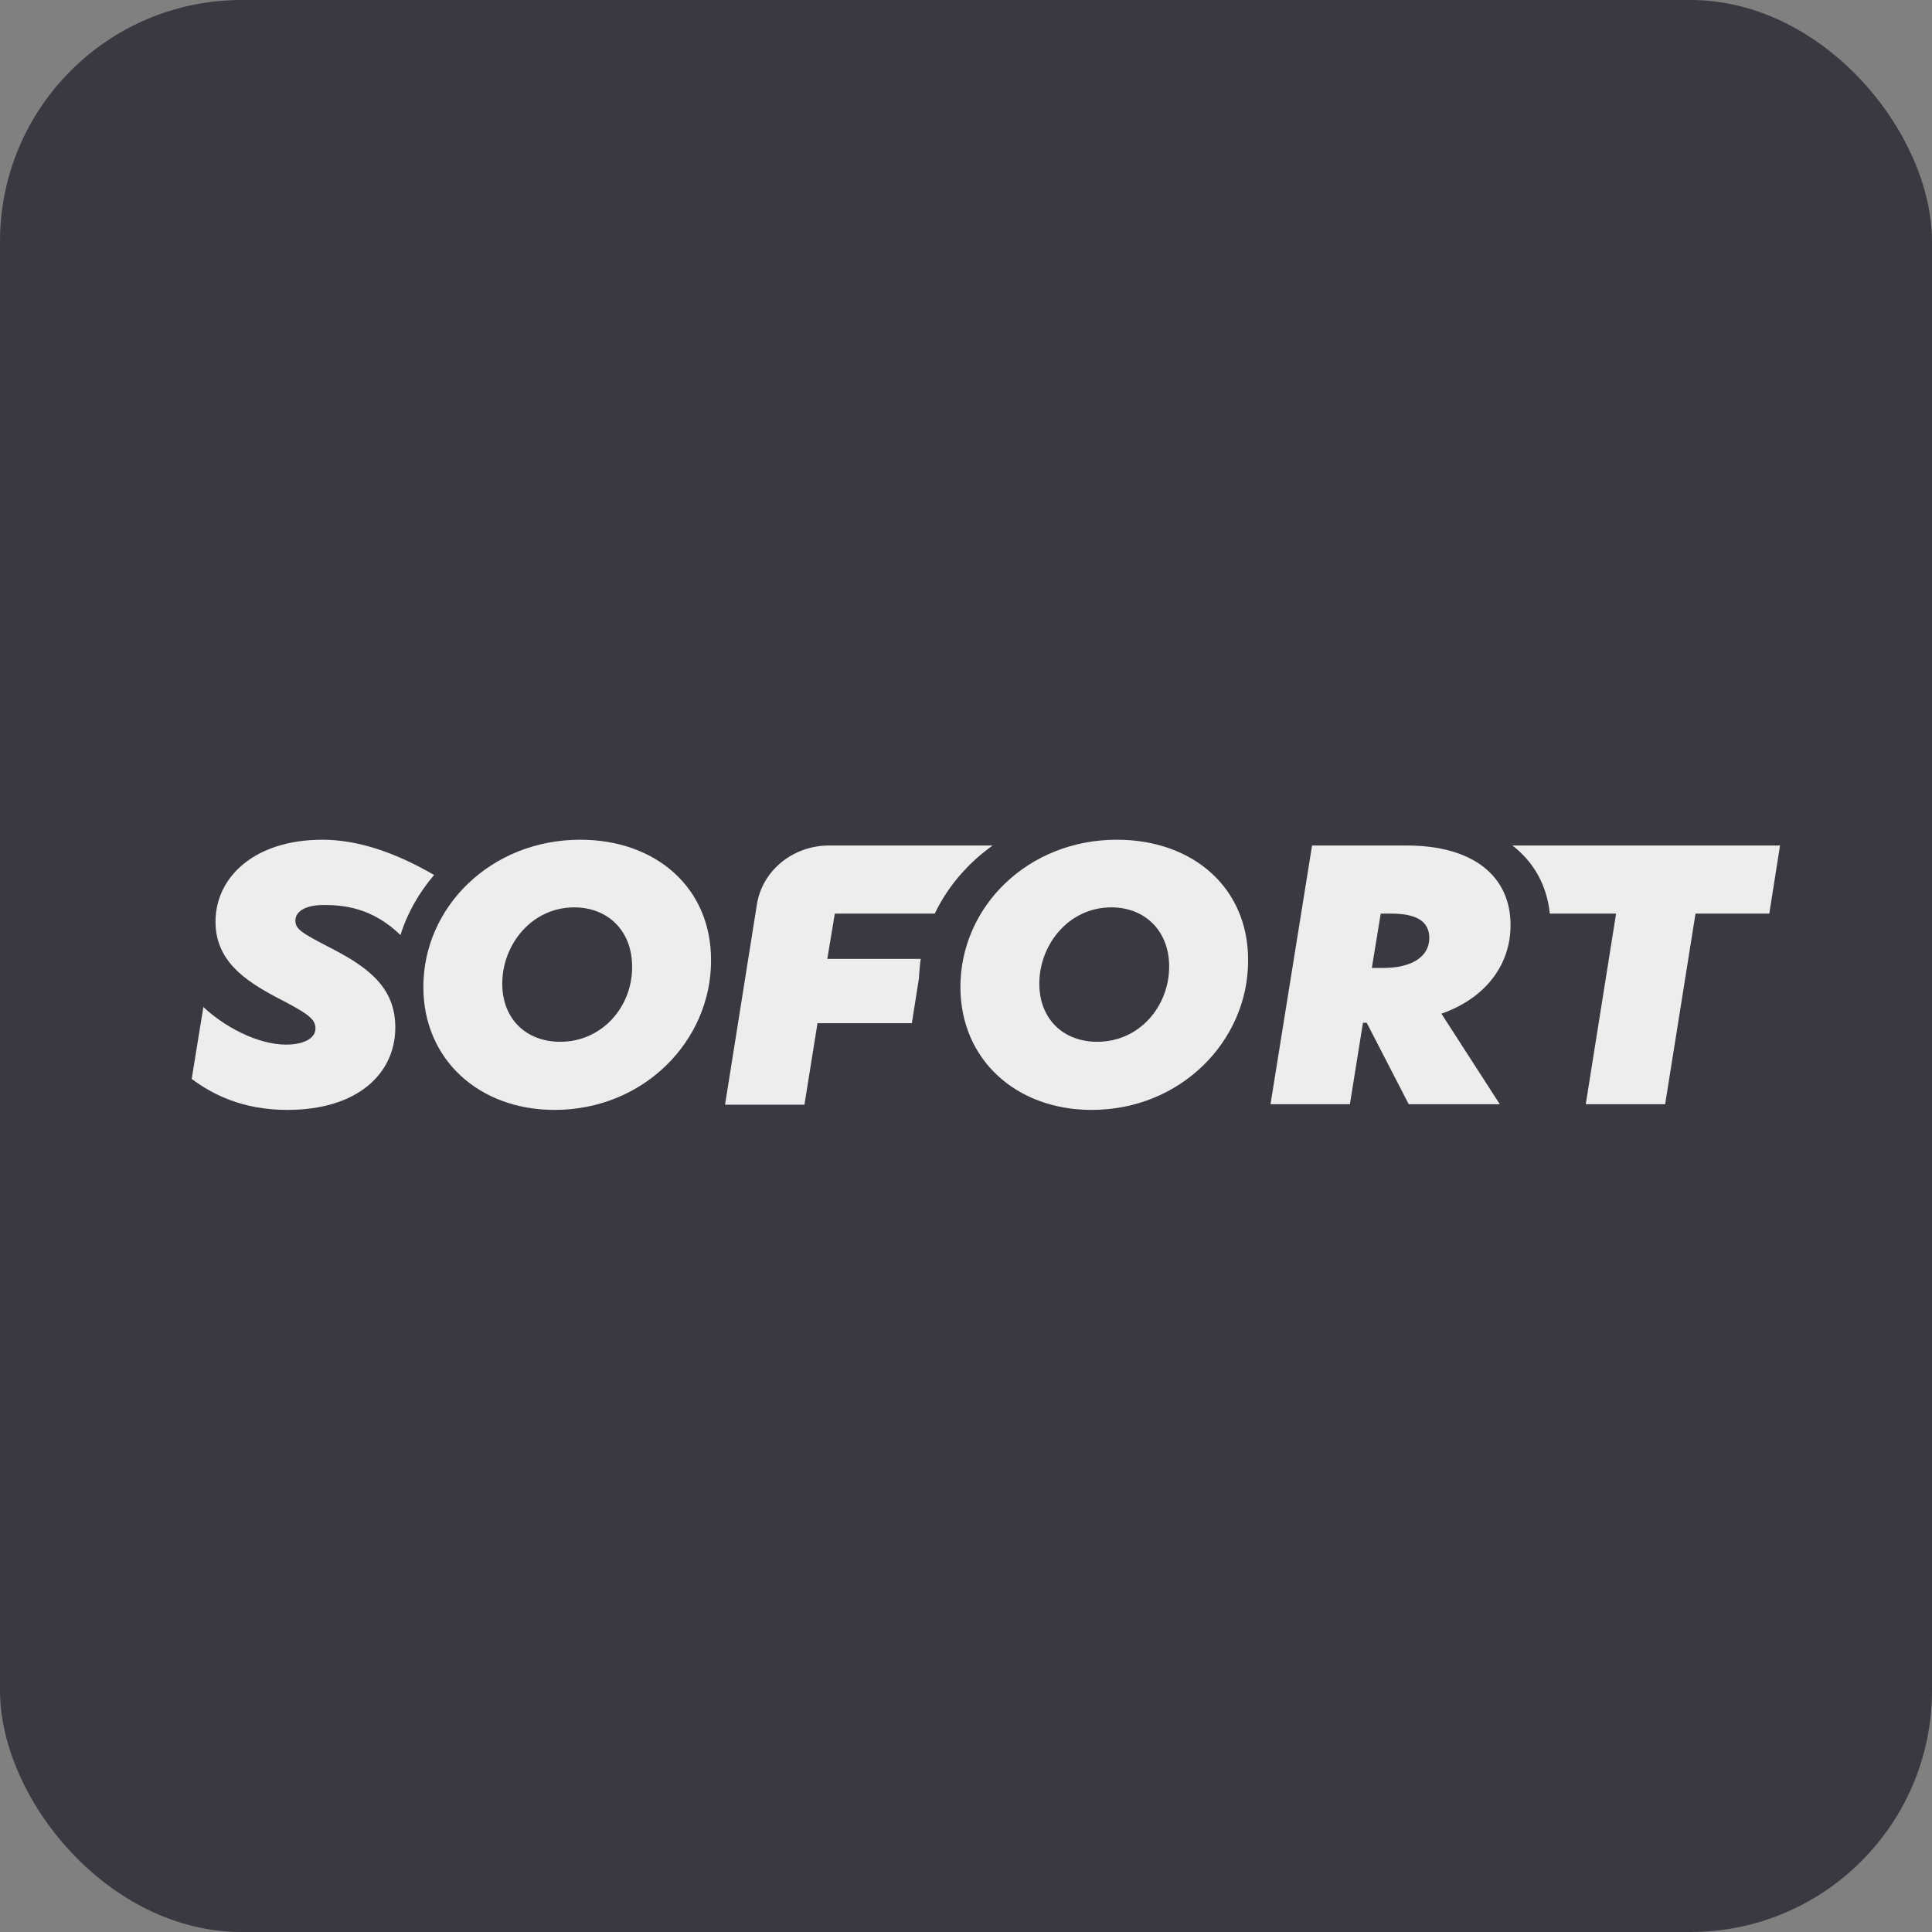<svg width="64" height="64" viewBox="0 0 64 64" fill="none" xmlns="http://www.w3.org/2000/svg">
<rect x="0" y="0" width="64" height="64" fill="#808080" stroke="none"/>
<g clip-path="url(#clip0_210_28560)">
<rect width="64" height="64" rx="8" fill="#393A41"/>
<path d="M3.367 9.625H63.033C66.414 9.625 69 12.27 69 15.727V48.273C69 51.73 66.414 54.375 63.033 54.375H3.367C-0.014 54.375 -2.6 51.73 -2.6 48.273V15.727C-2.6 12.27 -0.014 9.625 3.367 9.625Z" fill="#393A41"/>
<path d="M19.222 27.817C16.267 27.817 14.024 30.042 14.024 32.694C14.024 35.094 15.865 36.767 18.371 36.767C21.326 36.767 23.554 34.478 23.554 31.826C23.569 29.411 21.728 27.817 19.222 27.817ZM18.557 34.51C17.427 34.51 16.638 33.752 16.638 32.584C16.638 31.29 17.613 30.058 19.021 30.058C20.15 30.058 20.939 30.847 20.939 32.016C20.955 33.326 19.965 34.51 18.557 34.51Z" fill="#EDEDED"/>
<path d="M36.998 27.817C34.043 27.817 31.815 30.042 31.815 32.694C31.815 35.094 33.656 36.767 36.162 36.767C39.117 36.767 41.345 34.478 41.345 31.826C41.36 29.411 39.519 27.817 36.998 27.817ZM36.348 34.51C35.218 34.51 34.429 33.752 34.429 32.584C34.429 31.29 35.404 30.058 36.812 30.058C37.941 30.058 38.73 30.847 38.73 32.016C38.73 33.326 37.756 34.51 36.348 34.51Z" fill="#EDEDED"/>
<path d="M50.039 30.644C50.039 29.034 48.817 28.008 46.589 28.008H43.464L42.087 36.579H44.717L45.15 33.88H45.274L46.666 36.579H49.683L47.749 33.58C49.188 33.075 50.039 31.985 50.039 30.644ZM45.831 32.064H45.444L45.738 30.265H46.094C46.914 30.265 47.347 30.517 47.347 31.07C47.347 31.717 46.728 32.064 45.831 32.064Z" fill="#EDEDED"/>
<path d="M11.007 31.431C10.001 30.911 9.785 30.784 9.785 30.5C9.785 30.153 10.187 29.979 10.729 29.979C11.363 29.979 12.322 30.058 13.266 30.974C13.498 30.232 13.884 29.569 14.38 28.985C13.049 28.211 11.811 27.817 10.682 27.817C8.439 27.817 7.139 29.048 7.139 30.532C7.139 31.81 8.083 32.473 9.197 33.057C10.203 33.578 10.45 33.752 10.45 34.068C10.45 34.415 10.032 34.604 9.475 34.604C8.516 34.604 7.402 33.989 6.737 33.357L6.35 35.741C7.031 36.246 8.021 36.767 9.522 36.767C11.842 36.767 13.095 35.567 13.095 34.036C13.095 32.773 12.291 32.094 11.007 31.431Z" fill="#EDEDED"/>
<path d="M30.5 31.764H27.406L27.654 30.265H30.964C31.397 29.365 32.063 28.592 32.883 28.008H27.468C26.261 28.008 25.24 28.844 25.07 29.981L24.018 36.595H26.648L27.081 33.895H30.206L30.438 32.428C30.454 32.191 30.469 31.985 30.5 31.764Z" fill="#EDEDED"/>
<path d="M50.101 28.008C50.813 28.56 51.246 29.334 51.339 30.265H53.535L52.53 36.579H55.16L56.166 30.265H58.61L58.966 28.008H50.101Z" fill="#EDEDED"/>
</g>
<defs>
<clipPath id="clip0_210_28560">
<rect width="64" height="64" rx="8" fill="white"/>
</clipPath>
</defs>
</svg>
